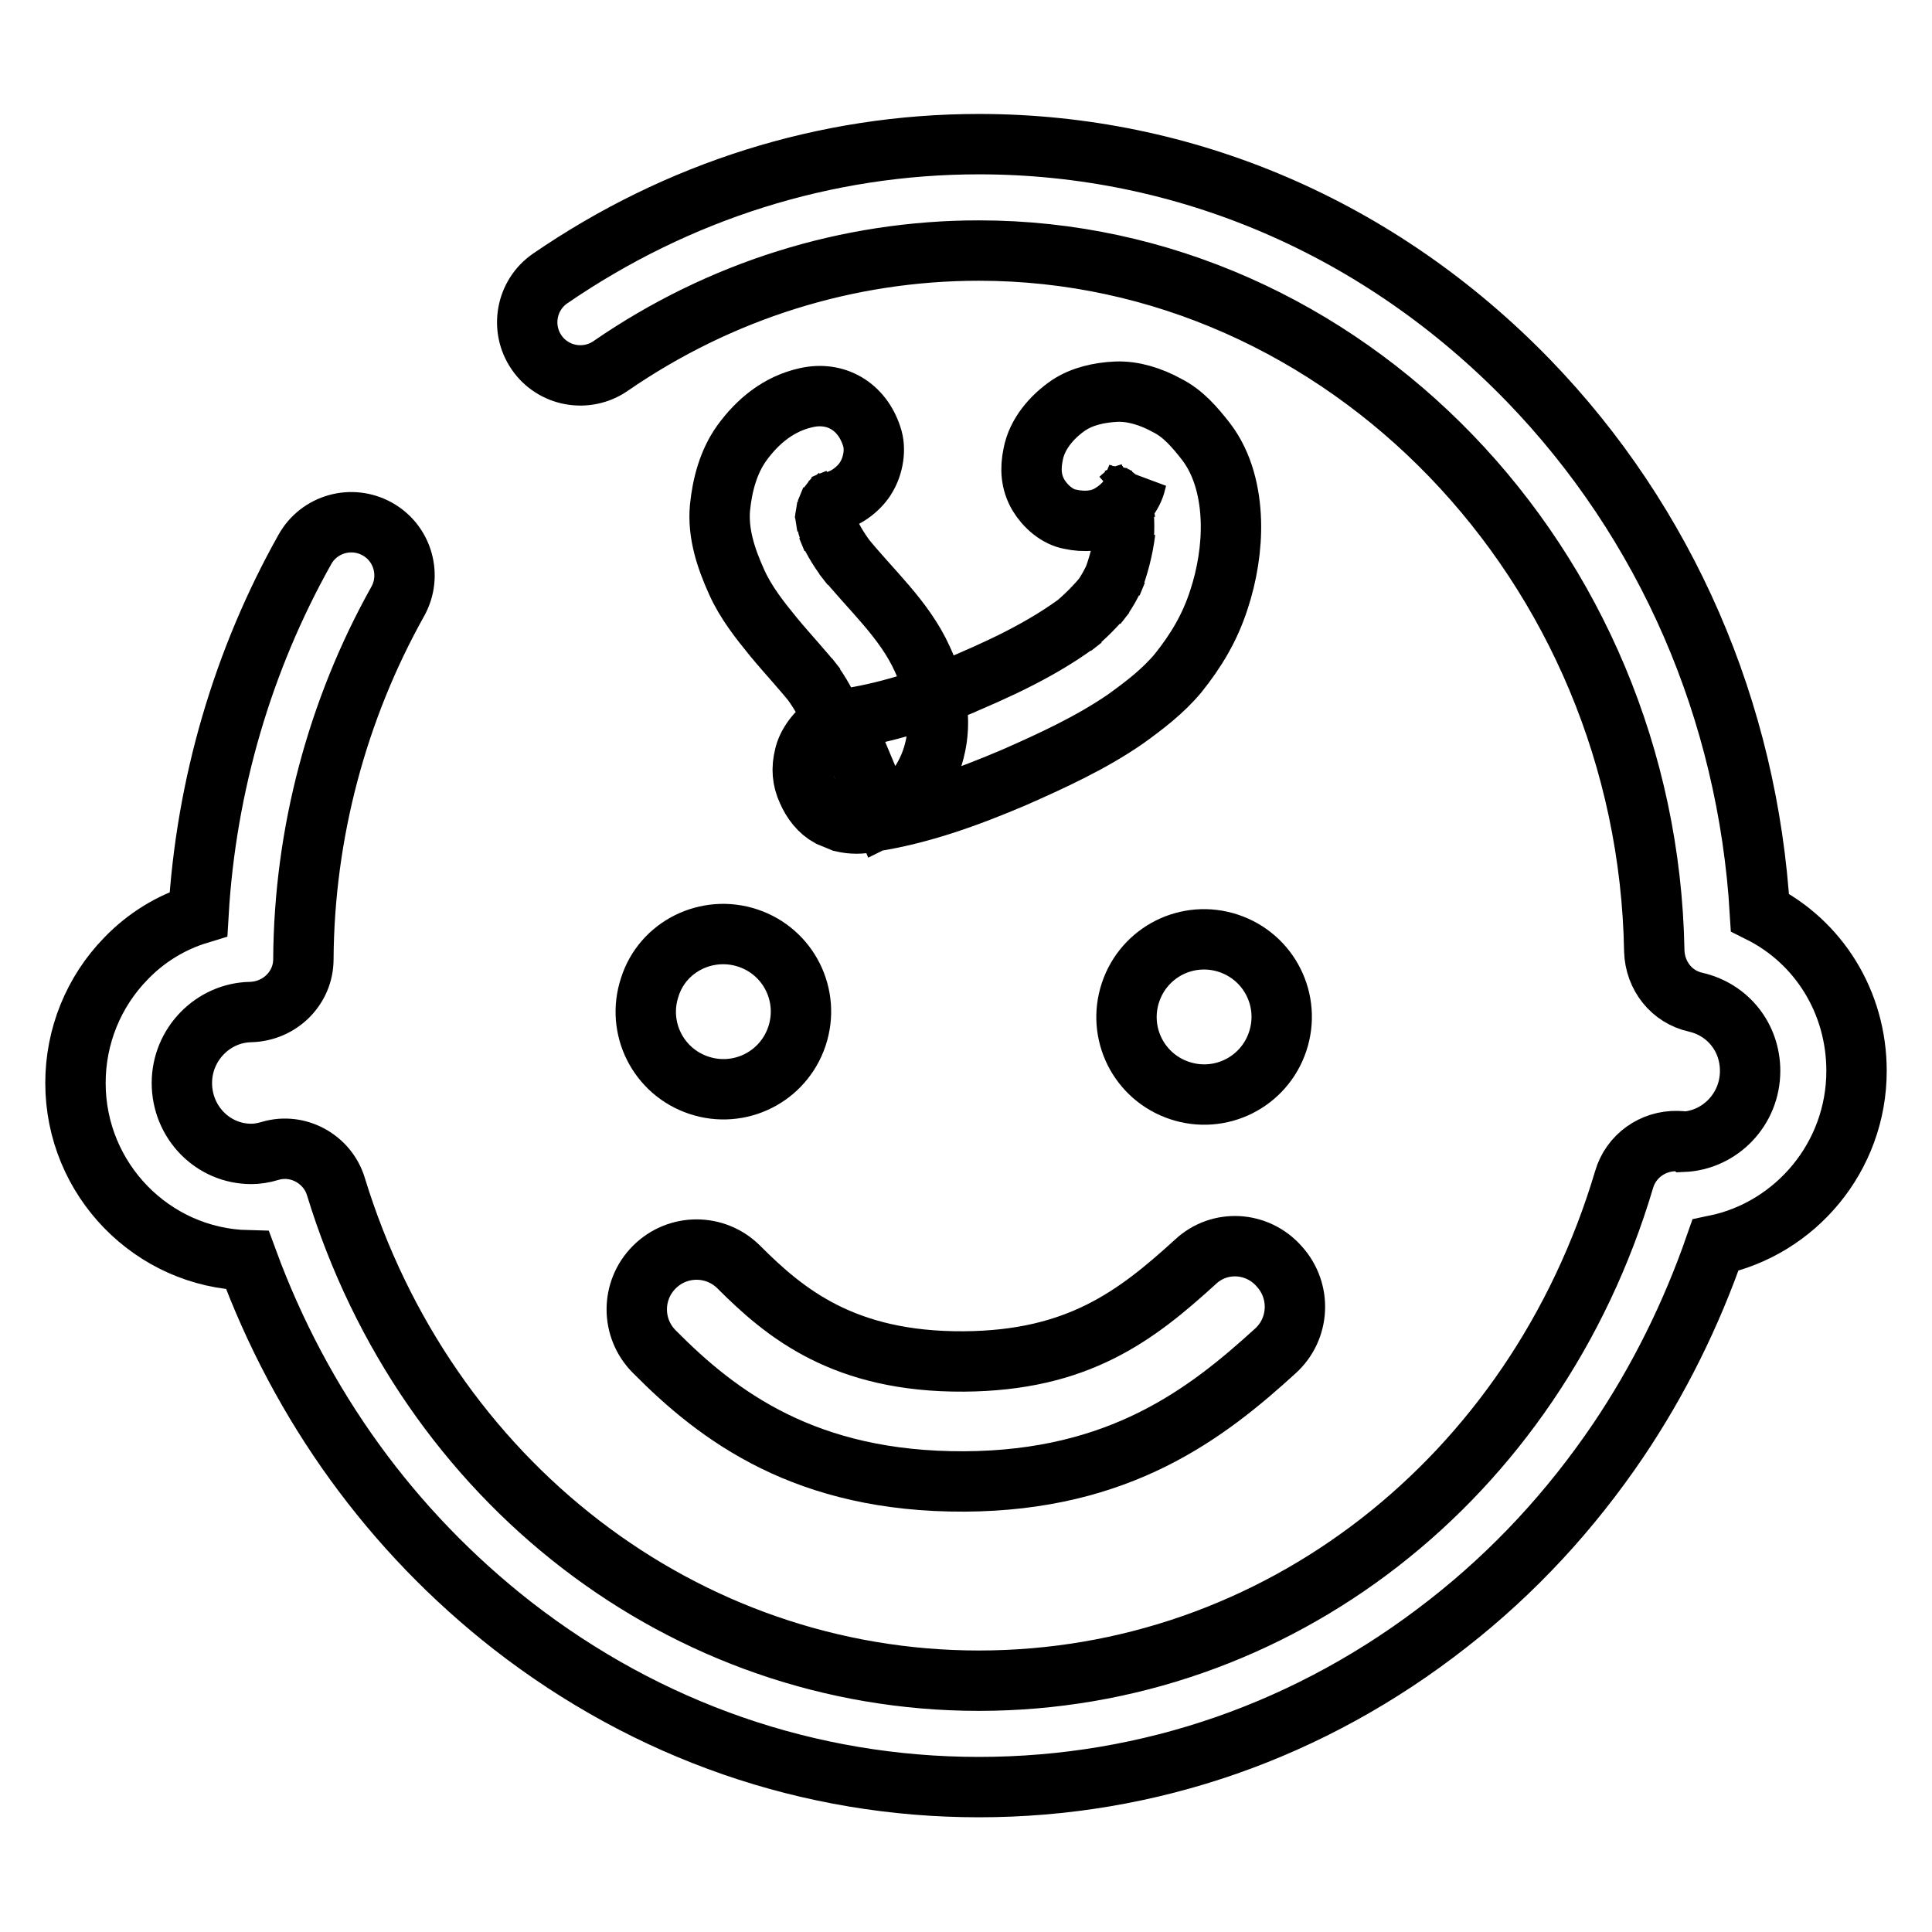 <?xml version="1.0" encoding="utf-8"?>
<!-- Svg Vector Icons : http://www.onlinewebfonts.com/icon -->
<!DOCTYPE svg PUBLIC "-//W3C//DTD SVG 1.1//EN" "http://www.w3.org/Graphics/SVG/1.1/DTD/svg11.dtd">
<svg version="1.1" xmlns="http://www.w3.org/2000/svg" xmlns:xlink="http://www.w3.org/1999/xlink" x="0px" y="0px" viewBox="0 0 256 256" enable-background="new 0 0 256 256" xml:space="preserve">
<g> <path stroke-width="8" fill-opacity="0" stroke="#000000"  d="M99.1,124.3c5.4,1.8,8.3,7.6,6.5,13c-1.8,5.4-7.6,8.3-13,6.5c-5.4-1.8-8.3-7.6-6.5-13 C87.8,125.4,93.7,122.5,99.1,124.3L99.1,124.3z M162.8,125c5.4,1.8,8.3,7.6,6.5,13c-1.8,5.4-7.6,8.3-13,6.5 c-5.4-1.8-8.3-7.6-6.5-13C151.6,126.1,157.4,123.2,162.8,125z M158.4,167.2c-7.9,7.2-15.6,13.1-30.7,13.2 c-15.9,0.1-23.7-6.4-29.8-12.5c-3.1-3.1-8.1-3.1-11.2,0c-3.1,3.1-3.1,8.1,0,11.2c8.5,8.6,20.1,17.3,41.1,17.2 c20.6-0.1,32.1-9,41.2-17.3c3.2-2.9,3.5-7.9,0.5-11.2C166.6,164.5,161.6,164.2,158.4,167.2L158.4,167.2z"/> <path stroke-width="8" fill-opacity="0" stroke="#000000"  d="M129.7,236.8c-22.4,0-43.8-7.4-61.8-21.4c-16-12.5-28-29.1-35.1-48.4C20.2,166.7,10,156.3,10,143.5 c0-6.2,2.4-12.1,6.7-16.5c2.7-2.8,6-4.8,9.6-5.9c1-17.1,5.9-33.7,14.1-48.3c1.9-3.4,6.2-4.6,9.6-2.7c3.4,1.9,4.6,6.2,2.7,9.6 c-8,14.3-12.4,30.7-12.5,47.4c0,3.8-3.1,6.9-7,7c-5,0.1-9.1,4.3-9.1,9.4c0,5.2,4.1,9.4,9.2,9.4c0.7,0,1.5-0.1,2.5-0.4 c3.7-1.1,7.6,1.1,8.7,4.7c12,39.2,46.2,65.5,85.2,65.5c39.4,0,73.7-26.7,85.5-66.4c0.9-3.1,3.8-5.2,7.1-5.1c0.3,0,0.5,0,0.7,0.1 c4.9-0.2,8.9-4.3,8.9-9.4c0-4.4-2.9-8.1-7.2-9.1c-3.2-0.7-5.4-3.5-5.5-6.8c-0.9-51.2-41.1-92.8-89.5-92.8 c-17.4,0-34.3,5.3-48.8,15.3c-3.2,2.2-7.6,1.4-9.8-1.8c-2.2-3.2-1.4-7.6,1.8-9.8c16.9-11.6,36.5-17.8,56.8-17.8 c27.4,0,53.2,11.1,72.8,31.3c18.3,18.9,29.1,43.8,30.7,70.5c7.8,3.9,12.8,11.9,12.8,21c0,11.4-8.1,20.9-18.7,23.1 c-3.2,9.2-7.5,17.9-12.9,25.9c-6.3,9.3-13.8,17.4-22.5,24.2C173.8,229.3,152.3,236.8,129.7,236.8L129.7,236.8z"/> <path stroke-width="8" fill-opacity="0" stroke="#000000"  d="M106.8,52.7c-3.6,0.8-6.4,3.1-8.5,6c-1.8,2.5-2.6,5.6-2.9,8.6c-0.3,3.4,0.8,6.7,2.2,9.8 c1.2,2.7,3.1,5.1,4.9,7.3c1.9,2.3,3.9,4.4,5.7,6.7l-1.1-1.4c1.2,1.5,2.2,3.2,3,5l-0.7-1.7c0.4,1.1,0.7,2.2,0.9,3.3l-0.3-1.9 c0.1,0.8,0.1,1.6,0,2.4l0.3-1.9c-0.1,0.7-0.3,1.3-0.6,2l0.7-1.7c-0.2,0.5-0.6,1-0.9,1.5l1.1-1.4c-0.3,0.4-0.7,0.7-1.1,1.1l1.4-1.1 c-0.3,0.3-0.7,0.5-1.1,0.7c-1.5,0.7-2.9,2.7-3.2,4.2c-0.4,1.6-0.3,3.1,0.4,4.6c0.6,1.4,1.6,2.7,2.9,3.4l1.7,0.7 c1.3,0.3,2.5,0.3,3.8,0c6.6-1,12.9-3.3,19-5.9c5-2.2,10.2-4.6,14.7-7.7c2.5-1.8,5-3.7,7-6.1c2.4-3,4.2-6,5.4-9.7 c1.1-3.3,1.7-7,1.6-10.4c-0.1-3.7-1-7.6-3.3-10.6c-1.5-1.9-3-3.7-5.2-4.8c-2-1.1-4.4-1.9-6.7-1.8c-2.2,0.1-4.5,0.6-6.3,1.8 c-2.2,1.5-4.2,3.8-4.7,6.5c-0.4,1.9-0.3,3.7,0.7,5.4c0.9,1.5,2.5,2.9,4.2,3.2c1.8,0.4,3.8,0.3,5.4-0.7c1.5-0.9,2.9-2.4,3.3-4.2 c0.1-0.3,0.1-0.5,0.2-0.8l-0.7,1.7c0.1-0.2,0.3-0.5,0.4-0.7l-1.1,1.4c0.2-0.2,0.4-0.4,0.6-0.6l-1.4,1.1c0.3-0.3,0.7-0.5,1.1-0.6 l-1.7,0.7c0.5-0.2,1-0.3,1.5-0.4l-1.9,0.3c0.4,0,0.9,0,1.3,0l-1.9-0.3c0.6,0.1,1.1,0.2,1.6,0.4l-1.7-0.7c0.6,0.3,1.2,0.6,1.7,1 l-1.4-1.1c0.6,0.5,1.1,1,1.6,1.6l-1.1-1.4c0.6,0.7,1,1.6,1.4,2.4l-0.7-1.7c0.4,0.9,0.6,1.9,0.8,2.9l-0.3-1.9c0.2,1.7,0.2,3.4,0,5.1 l0.3-1.9c-0.3,2.4-0.9,4.7-1.8,7l0.7-1.7c-0.7,1.6-1.5,3.1-2.6,4.4l1.1-1.4c-1.3,1.6-2.8,3.1-4.4,4.4l1.4-1.1 c-5.2,4-11.4,6.8-17.4,9.3l1.7-0.7c-5.2,2.2-10.5,3.9-16.1,4.7l5.4,12.9c3.3-1.6,5.8-5.1,6.7-8.7c1.1-4.2,0.2-8.3-1.6-12.2 c-2.4-5.3-6.9-9.2-10.5-13.7l1.1,1.4c-1.3-1.6-2.4-3.3-3.2-5.2l0.7,1.7c-0.5-1.2-0.8-2.3-1-3.6l0.3,1.9c-0.1-0.9-0.1-1.8,0-2.7 l-0.3,1.9c0.1-1,0.4-1.9,0.8-2.8l-0.7,1.7c0.3-0.7,0.7-1.4,1.2-2l-1.1,1.4c0.4-0.5,0.9-1,1.5-1.5l-1.4,1.1c0.4-0.3,0.9-0.6,1.4-0.8 l-1.7,0.7c0.4-0.2,0.9-0.3,1.3-0.4c1.7-0.4,3.4-1.8,4.2-3.2c0.9-1.5,1.3-3.7,0.7-5.4C114.2,53.8,110.7,51.8,106.8,52.7L106.8,52.7z "/></g>
</svg>